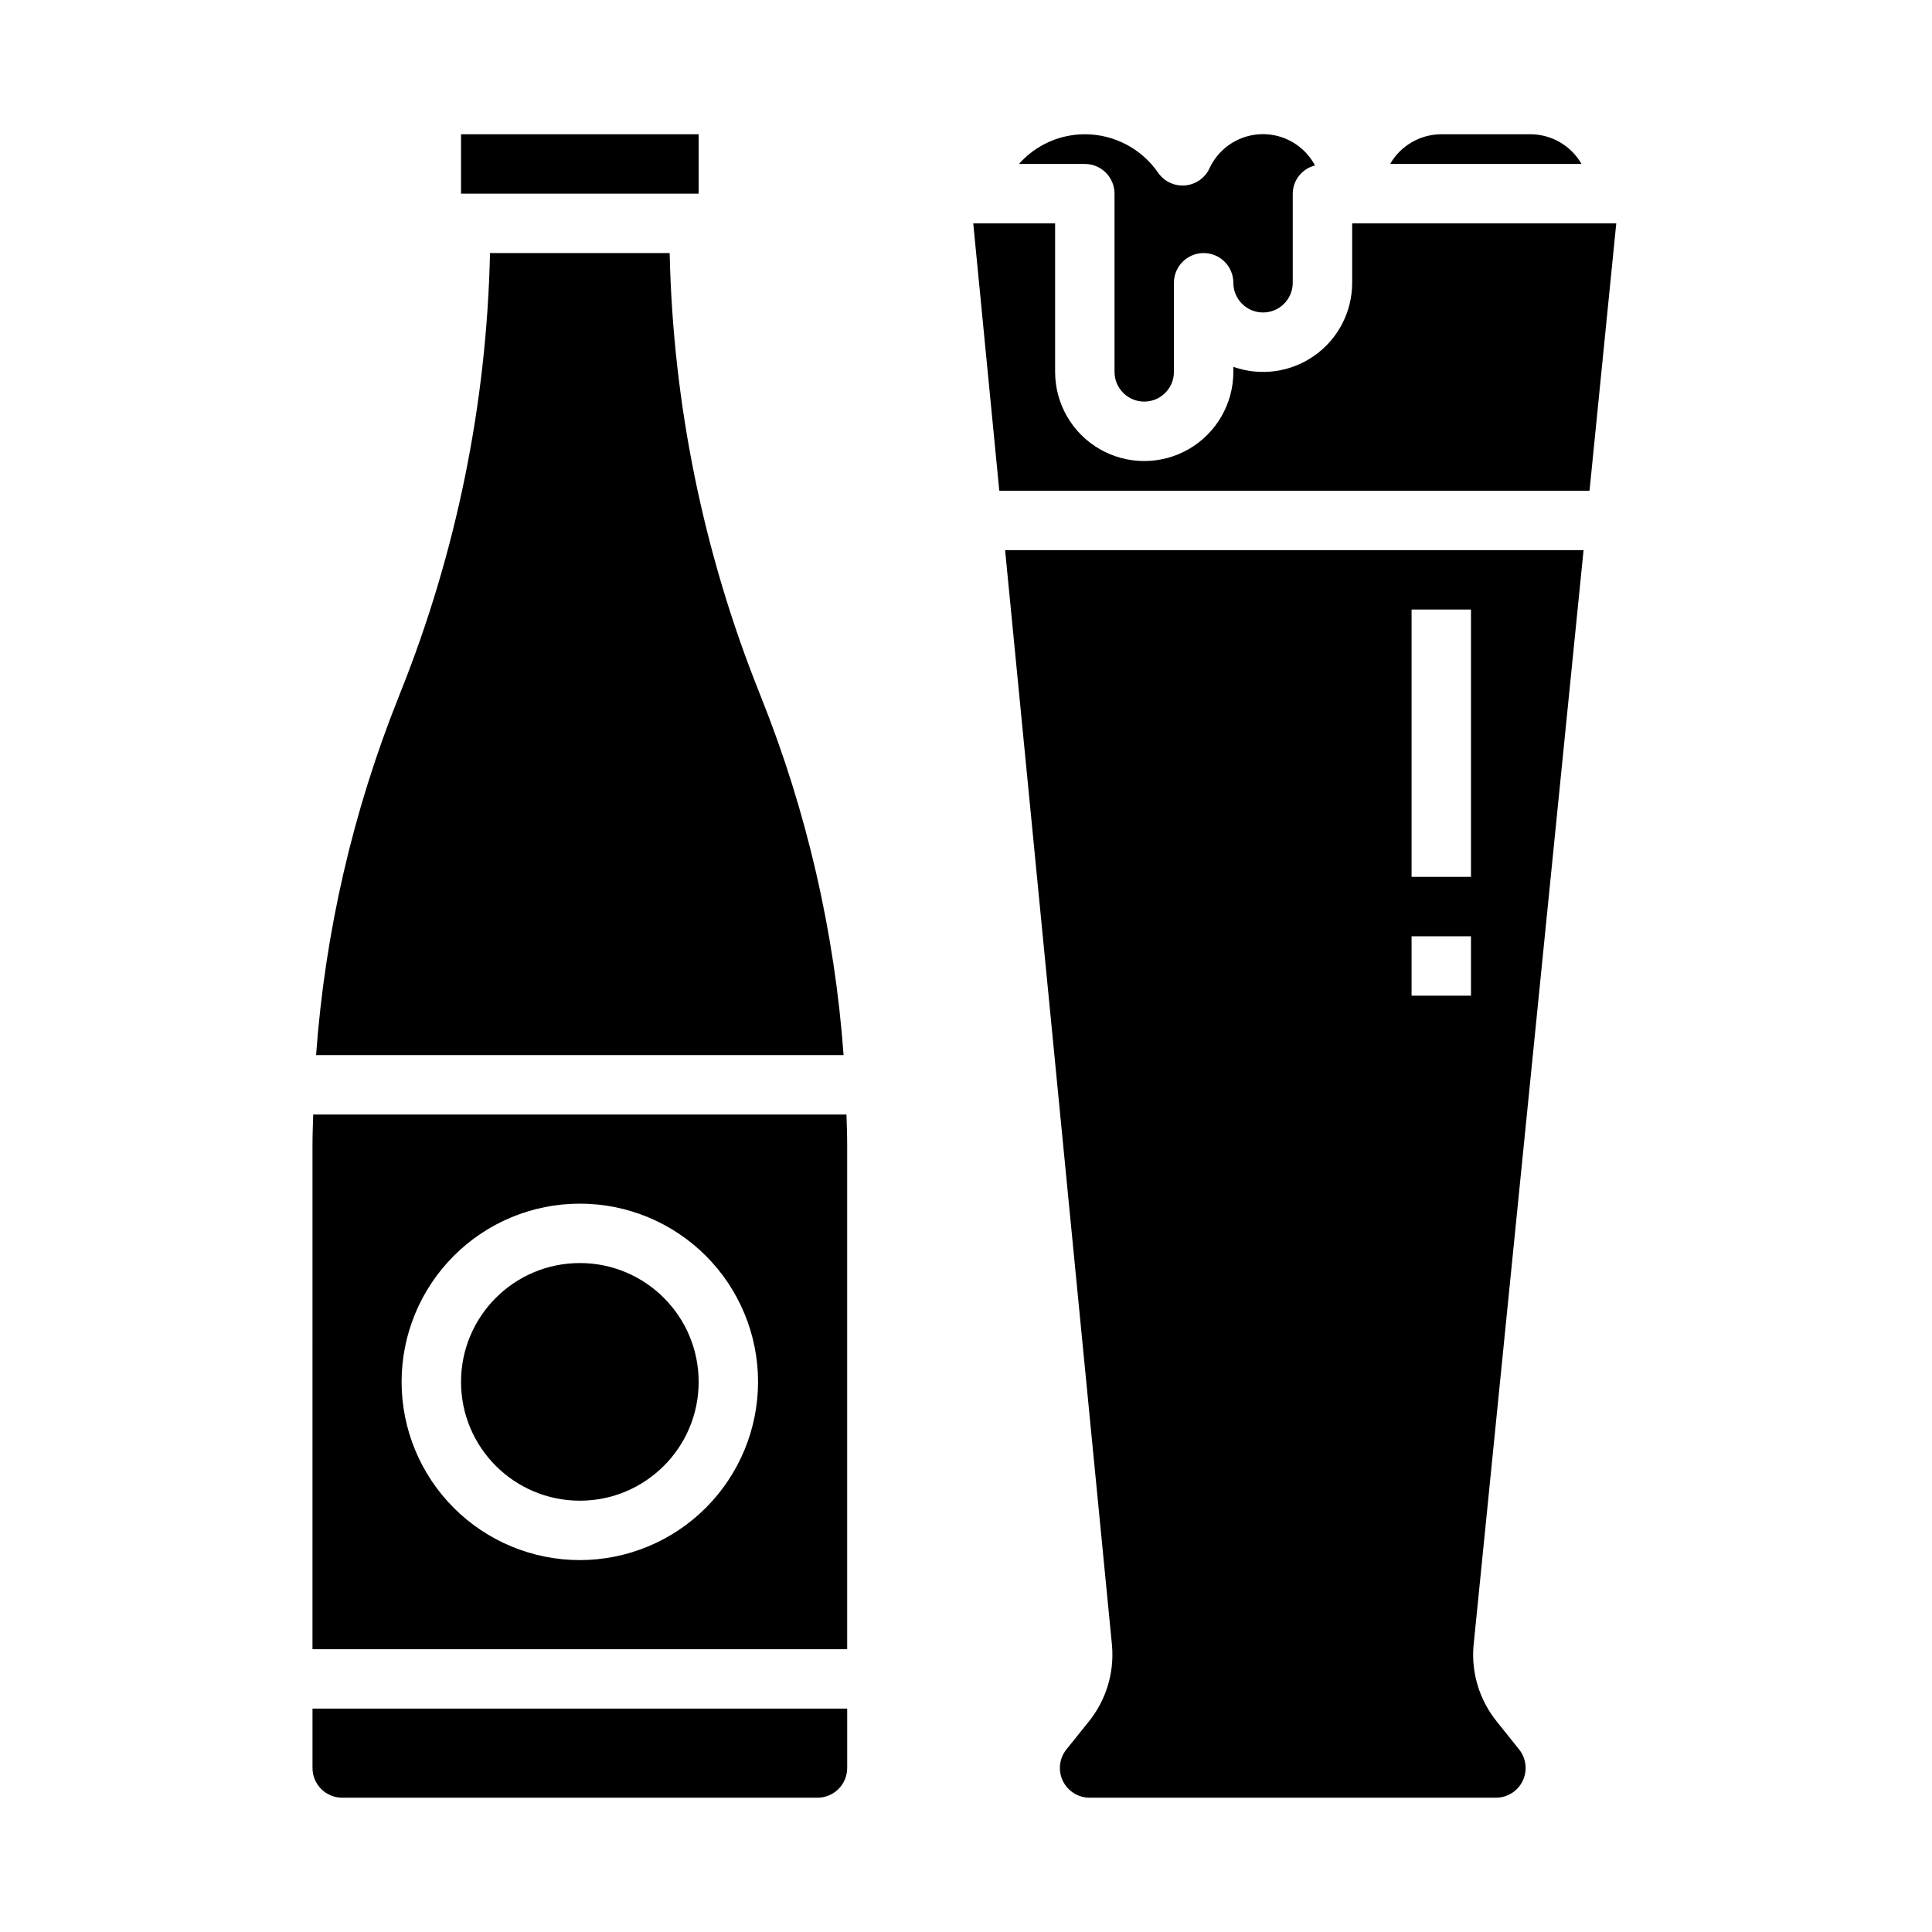 <?xml version="1.0" encoding="UTF-8"?>
<!-- Uploaded to: SVG Repo, www.svgrepo.com, Generator: SVG Repo Mixer Tools -->
<svg fill="#000000" width="800px" height="800px" version="1.1" viewBox="144 144 512 512" xmlns="http://www.w3.org/2000/svg">
 <g>
  <path d="m439.36 195.32v47.234c0 4.348 3.523 7.871 7.871 7.871 4.348 0 7.871-3.523 7.871-7.871v-23.617c0-4.348 3.527-7.871 7.875-7.871 4.348 0 7.871 3.523 7.871 7.871s3.523 7.871 7.871 7.871 7.871-3.523 7.871-7.871v-23.617c0.031-3.543 2.457-6.617 5.898-7.469-1.828-3.445-4.879-6.082-8.551-7.391-3.676-1.309-7.703-1.195-11.297 0.32-3.594 1.512-6.492 4.316-8.121 7.856-1.199 2.555-3.668 4.269-6.477 4.504-2.809 0.234-5.527-1.051-7.129-3.367-4.406-6.383-11.672-10.195-19.426-10.195-6.68 0.012-13.031 2.875-17.461 7.871h17.461c2.086 0 4.09 0.832 5.566 2.305 1.473 1.477 2.305 3.481 2.305 5.566z"/>
  <path d="m549.57 179.58h-23.617c-5.598 0.016-10.766 3.016-13.555 7.871h50.727c-2.789-4.856-7.953-7.856-13.555-7.871z"/>
  <path d="m565.24 274.05 7.086-70.848h-69.988v15.742c0 7.668-3.719 14.859-9.98 19.285-6.262 4.43-14.281 5.543-21.508 2.984v1.348c0 8.438-4.504 16.234-11.809 20.453-7.309 4.219-16.309 4.219-23.617 0-7.305-4.219-11.809-12.016-11.809-20.453v-39.359h-21.695l6.902 70.848z"/>
  <path d="m266.18 179.58h62.977v15.742h-62.977z"/>
  <path d="m368.51 447.23c0-2.629-0.117-5.25-0.188-7.871h-141.32c-0.07 2.621-0.188 5.242-0.188 7.871l-0.004 133.82h141.7zm-70.848 110.21c-12.527 0-24.543-4.977-33.398-13.832-8.859-8.859-13.836-20.871-13.836-33.398 0-12.527 4.977-24.539 13.836-33.398 8.855-8.859 20.871-13.832 33.398-13.832 12.523 0 24.539 4.973 33.395 13.832 8.859 8.859 13.836 20.871 13.836 33.398-0.012 12.523-4.992 24.527-13.848 33.383-8.855 8.855-20.863 13.836-33.383 13.848z"/>
  <path d="m329.15 510.21c0 17.391-14.098 31.488-31.484 31.488-17.391 0-31.488-14.098-31.488-31.488s14.098-31.488 31.488-31.488c17.387 0 31.484 14.098 31.484 31.488"/>
  <path d="m345.68 328.71-0.457-1.148 0.004-0.004c-14.84-37.09-22.887-76.547-23.758-116.49h-47.613c-0.871 39.945-8.918 79.41-23.766 116.5l-0.449 1.125 0.004 0.004c-12.133 30.324-19.512 62.336-21.879 94.91h139.79c-2.367-32.57-9.746-64.582-21.879-94.902z"/>
  <path d="m234.69 620.41h125.95c2.09 0 4.09-0.828 5.566-2.305s2.309-3.477 2.309-5.566v-15.742h-141.7v15.742c0 2.09 0.832 4.09 2.309 5.566 1.477 1.477 3.477 2.305 5.566 2.305z"/>
  <path d="m426.61 607.62c-1.891 2.359-2.262 5.602-0.949 8.328s4.07 4.465 7.098 4.461h107.67c3.027 0.004 5.789-1.734 7.102-4.461 1.309-2.727 0.941-5.969-0.953-8.328l-5.992-7.484 0.004-0.004c-4.496-5.606-6.68-12.715-6.102-19.875l29.172-290.47h-153.3l28.34 290.34c0.609 7.207-1.57 14.371-6.086 20.02zm91.473-302.09h15.742v70.848h-15.742zm0 86.594h15.742v15.742h-15.742z"/>
 </g>
</svg>
